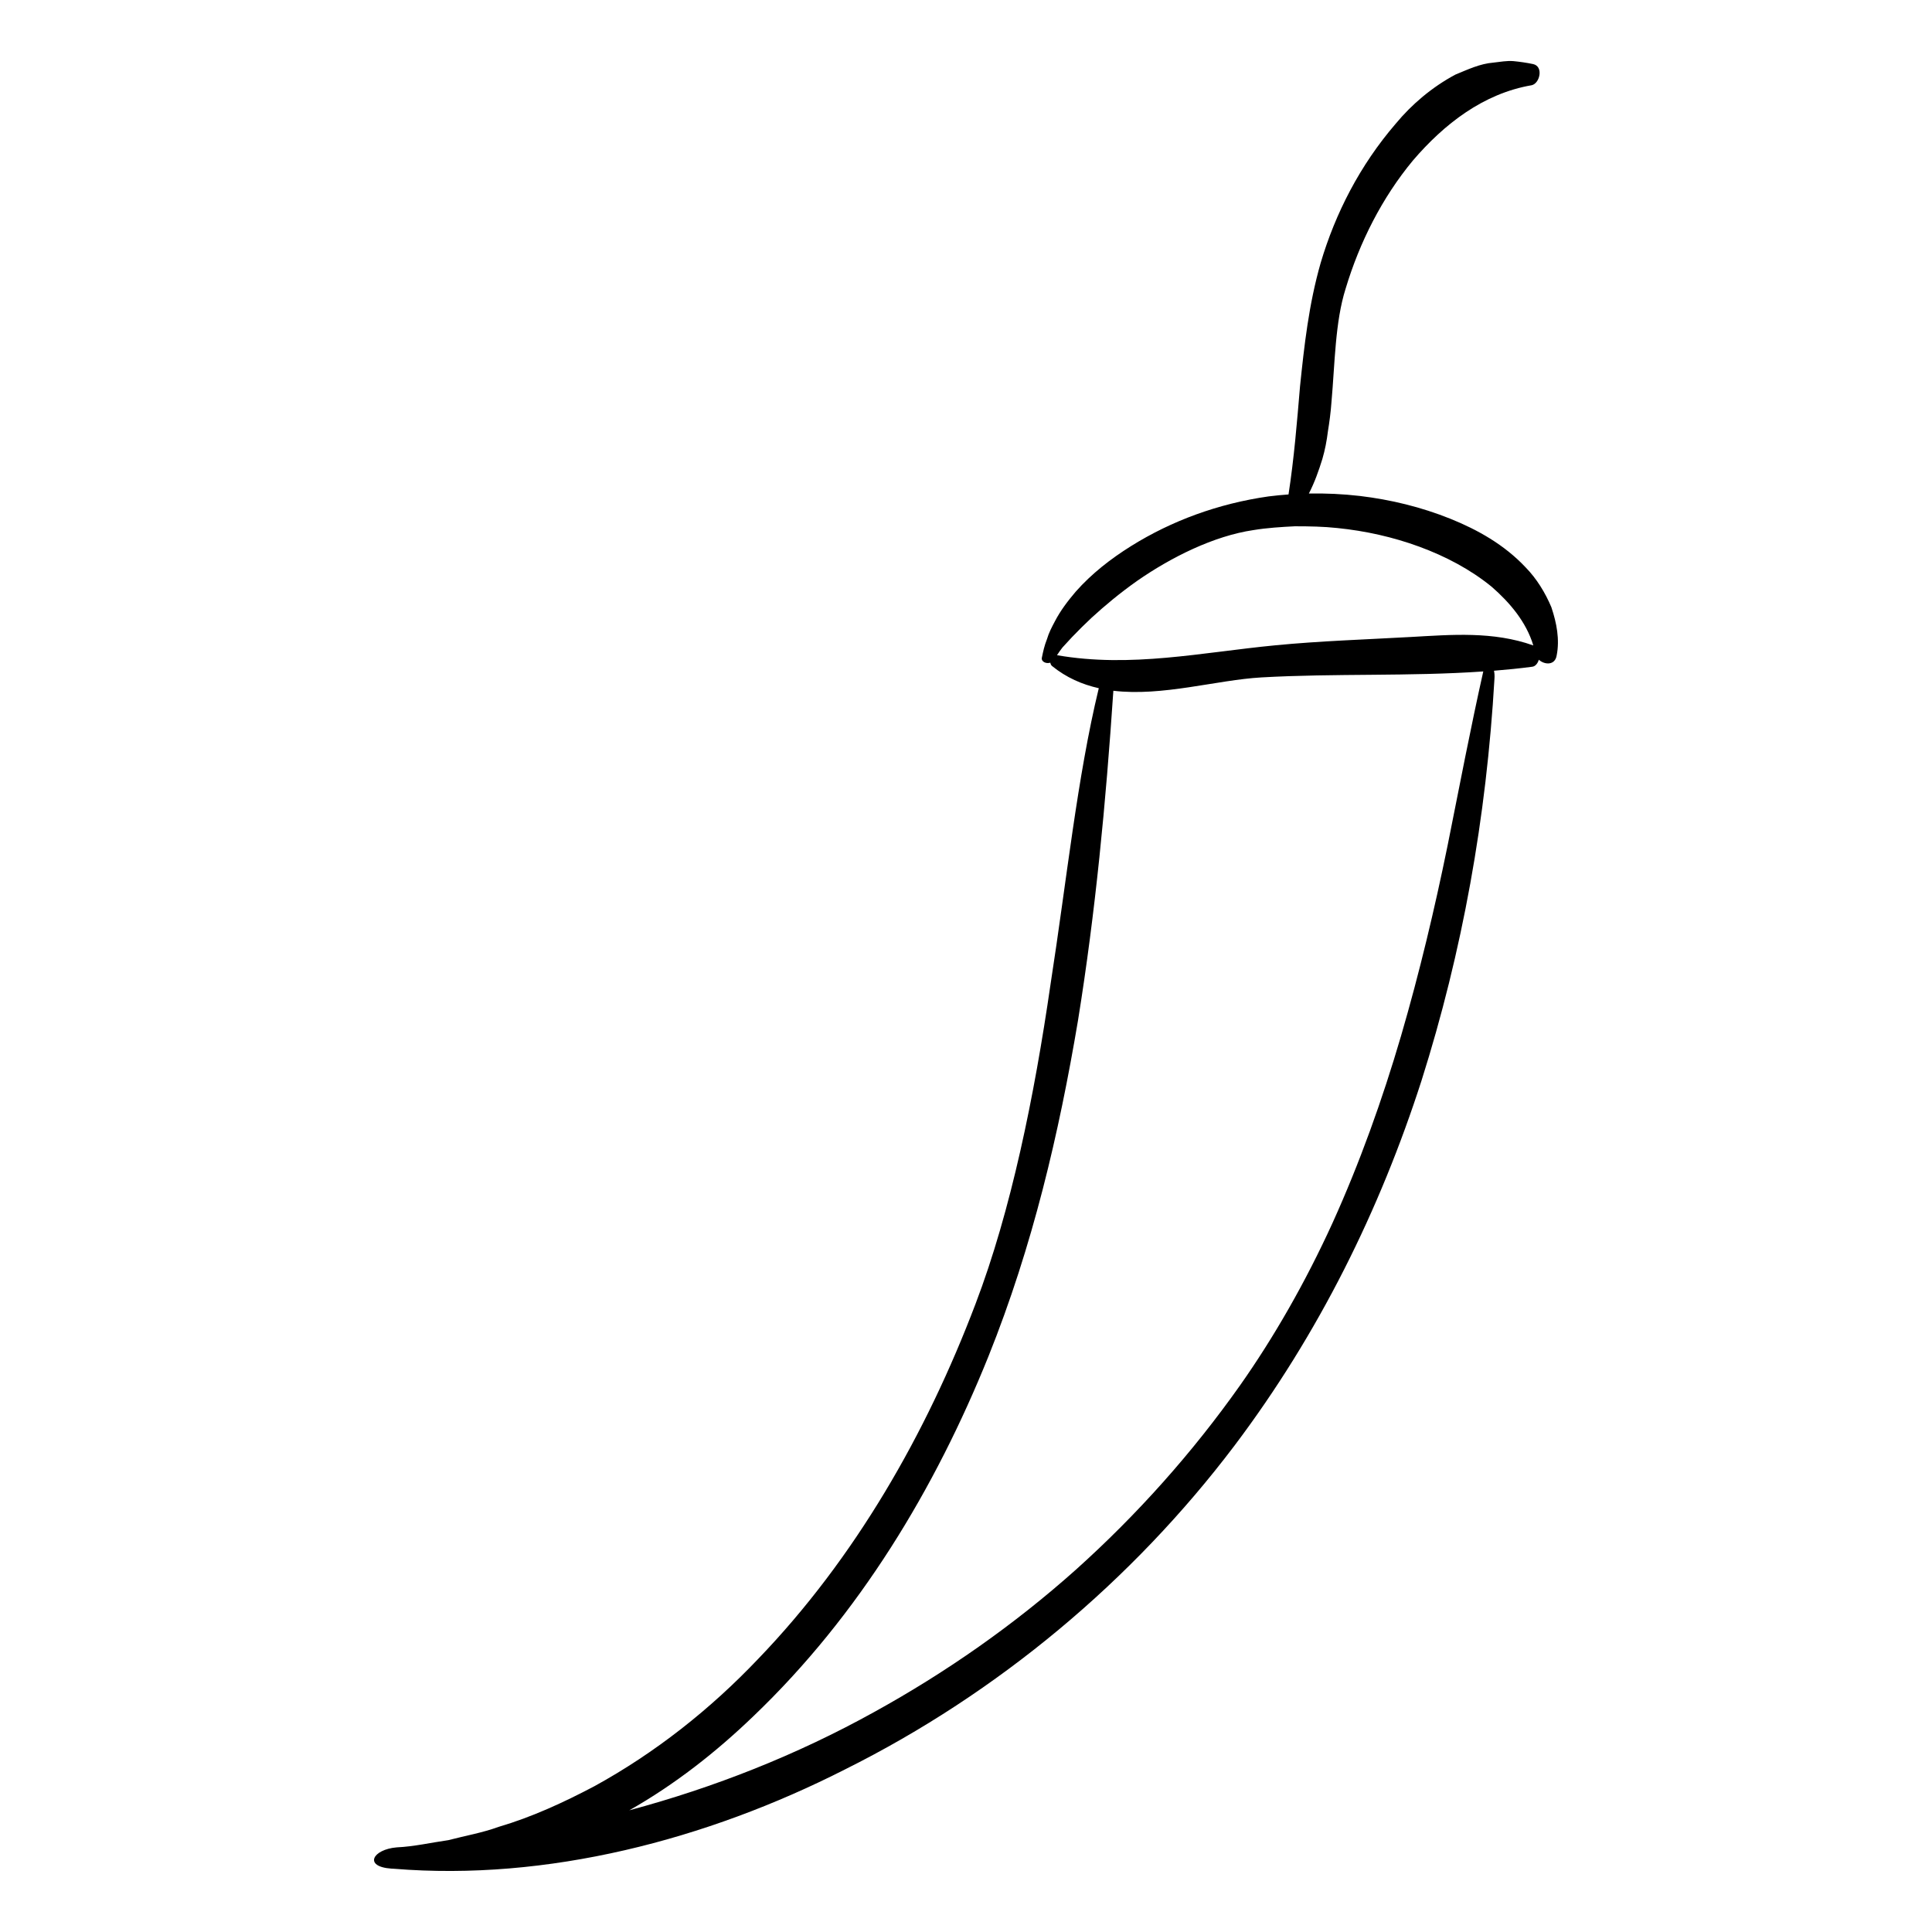 <?xml version="1.0" encoding="UTF-8"?>
<!-- Uploaded to: ICON Repo, www.svgrepo.com, Generator: ICON Repo Mixer Tools -->
<svg fill="#000000" width="800px" height="800px" version="1.1" viewBox="144 144 512 512" xmlns="http://www.w3.org/2000/svg">
 <path d="m555.16 304.99c-1.648-3.93-3.945-7.652-6.828-10.605-5.703-6.082-12.82-10.02-19.941-12.898-7.809-3.141-15.887-5.082-23.996-6.051-4.609-0.535-9.09-0.73-13.531-0.645 1.543-2.992 2.644-6.141 3.582-9.18 0.695-2.387 1.164-4.82 1.465-7.301 0.406-2.504 0.746-5.066 0.934-7.664 0.922-10.293 0.957-21.312 3.758-30.152 3.699-12.316 9.68-24.129 17.844-33.973 8.262-9.637 18.621-17.738 31.473-19.938 2.152-0.48 3.219-5.019 0.332-5.613-1.684-0.348-3.43-0.605-5.203-0.777-1.773-0.133-3.488 0.195-5.262 0.395-3.629 0.289-6.812 1.84-10.105 3.184-6.191 3.316-11.559 7.883-15.801 13.004-9.496 11.027-15.996 23.746-19.891 36.895-3.16 11.02-4.359 21.984-5.473 32.734-0.801 9.5-1.566 18.992-3.047 28.625-1.77 0.133-3.531 0.293-5.305 0.523-13.27 1.895-25.652 6.43-36.434 13.168-5.379 3.367-10.414 7.273-14.656 12.07-2.07 2.434-4.051 5.012-5.566 7.949-0.766 1.461-1.559 2.938-2.055 4.644-0.684 1.715-1.027 3.324-1.344 4.867-0.262 1.145 1.211 1.719 2.231 1.359 0.07 0.359 0.207 0.68 0.449 0.875 3.797 3.09 7.992 4.902 12.398 5.894-5.723 23.629-8.473 50.707-12.797 78.523-4.301 29.66-10.434 59.895-19.863 84.629-13.062 34.426-31.891 67.359-57.566 94.051-12.73 13.406-27.355 24.953-43.484 33.801-8.117 4.281-16.512 8.156-25.332 10.75-4.336 1.578-8.879 2.359-13.336 3.523-4.543 0.641-9.07 1.703-13.684 1.91-6.383 0.539-8.883 5.106-1.414 5.633 0.227 0.023 0.457 0.016 0.691 0.035 0.012 0 0.02 0.004 0.031 0.004 40.477 3.301 82.742-7.633 119.57-26.363 40.5-20.199 76.109-50.023 103.12-85.738 22.477-29.805 38.594-62.637 49.586-96.75 10.828-34.195 17.211-69.637 19.34-106.56 0.059-0.828-0.004-1.496-0.125-2.082 3.391-0.277 6.769-0.609 10.148-1.059 0.836-0.109 1.438-0.902 1.734-1.855 1.477 1.355 4.301 1.594 4.731-1.168 0.828-4.195-0.008-8.559-1.387-12.672zm-27.586 63.34c-3.344 16.359-7.359 33.328-12.293 50.227-4.949 16.895-10.969 33.684-18.113 49.457-7.18 15.758-15.582 30.41-24.555 43.141-12.551 17.758-27.18 34.18-43.469 48.805-16.332 14.586-34.406 27.246-53.602 37.812-20.434 11.324-42.258 19.938-64.773 25.977 12.078-6.836 23.055-15.473 32.895-24.945 28.031-26.793 48.188-60.363 62.289-95.367 11.75-29.277 18.695-59.105 23.723-88.984 4.629-28.691 7.379-57.602 9.375-87.395 13.004 1.559 27.418-2.863 39.211-3.535 19.512-1.113 39.25-0.223 58.82-1.582-3.293 14.637-6.25 30.09-9.508 46.391zm-9.719-55.523c-11.957 0.672-23.973 1.047-35.91 2.207-19.633 1.898-38.188 6.016-57.828 2.621 0.473-0.711 0.934-1.414 1.438-2.035 0.875-0.953 1.715-1.859 2.519-2.734 1.754-1.832 3.438-3.5 5.215-5.16 3.566-3.273 7.523-6.559 12.047-9.758 9.023-6.273 20.324-11.922 30.832-13.469 3.606-0.598 7.453-0.832 10.973-1.008 3.875-0.004 7.691 0.074 11.285 0.465 7.371 0.746 14.742 2.383 21.688 4.934 6.953 2.559 13.559 6.027 19.207 10.637 4.805 4.191 9.148 9.309 11.023 15.543-10.645-3.793-21.617-2.852-32.488-2.242z"/>
</svg>